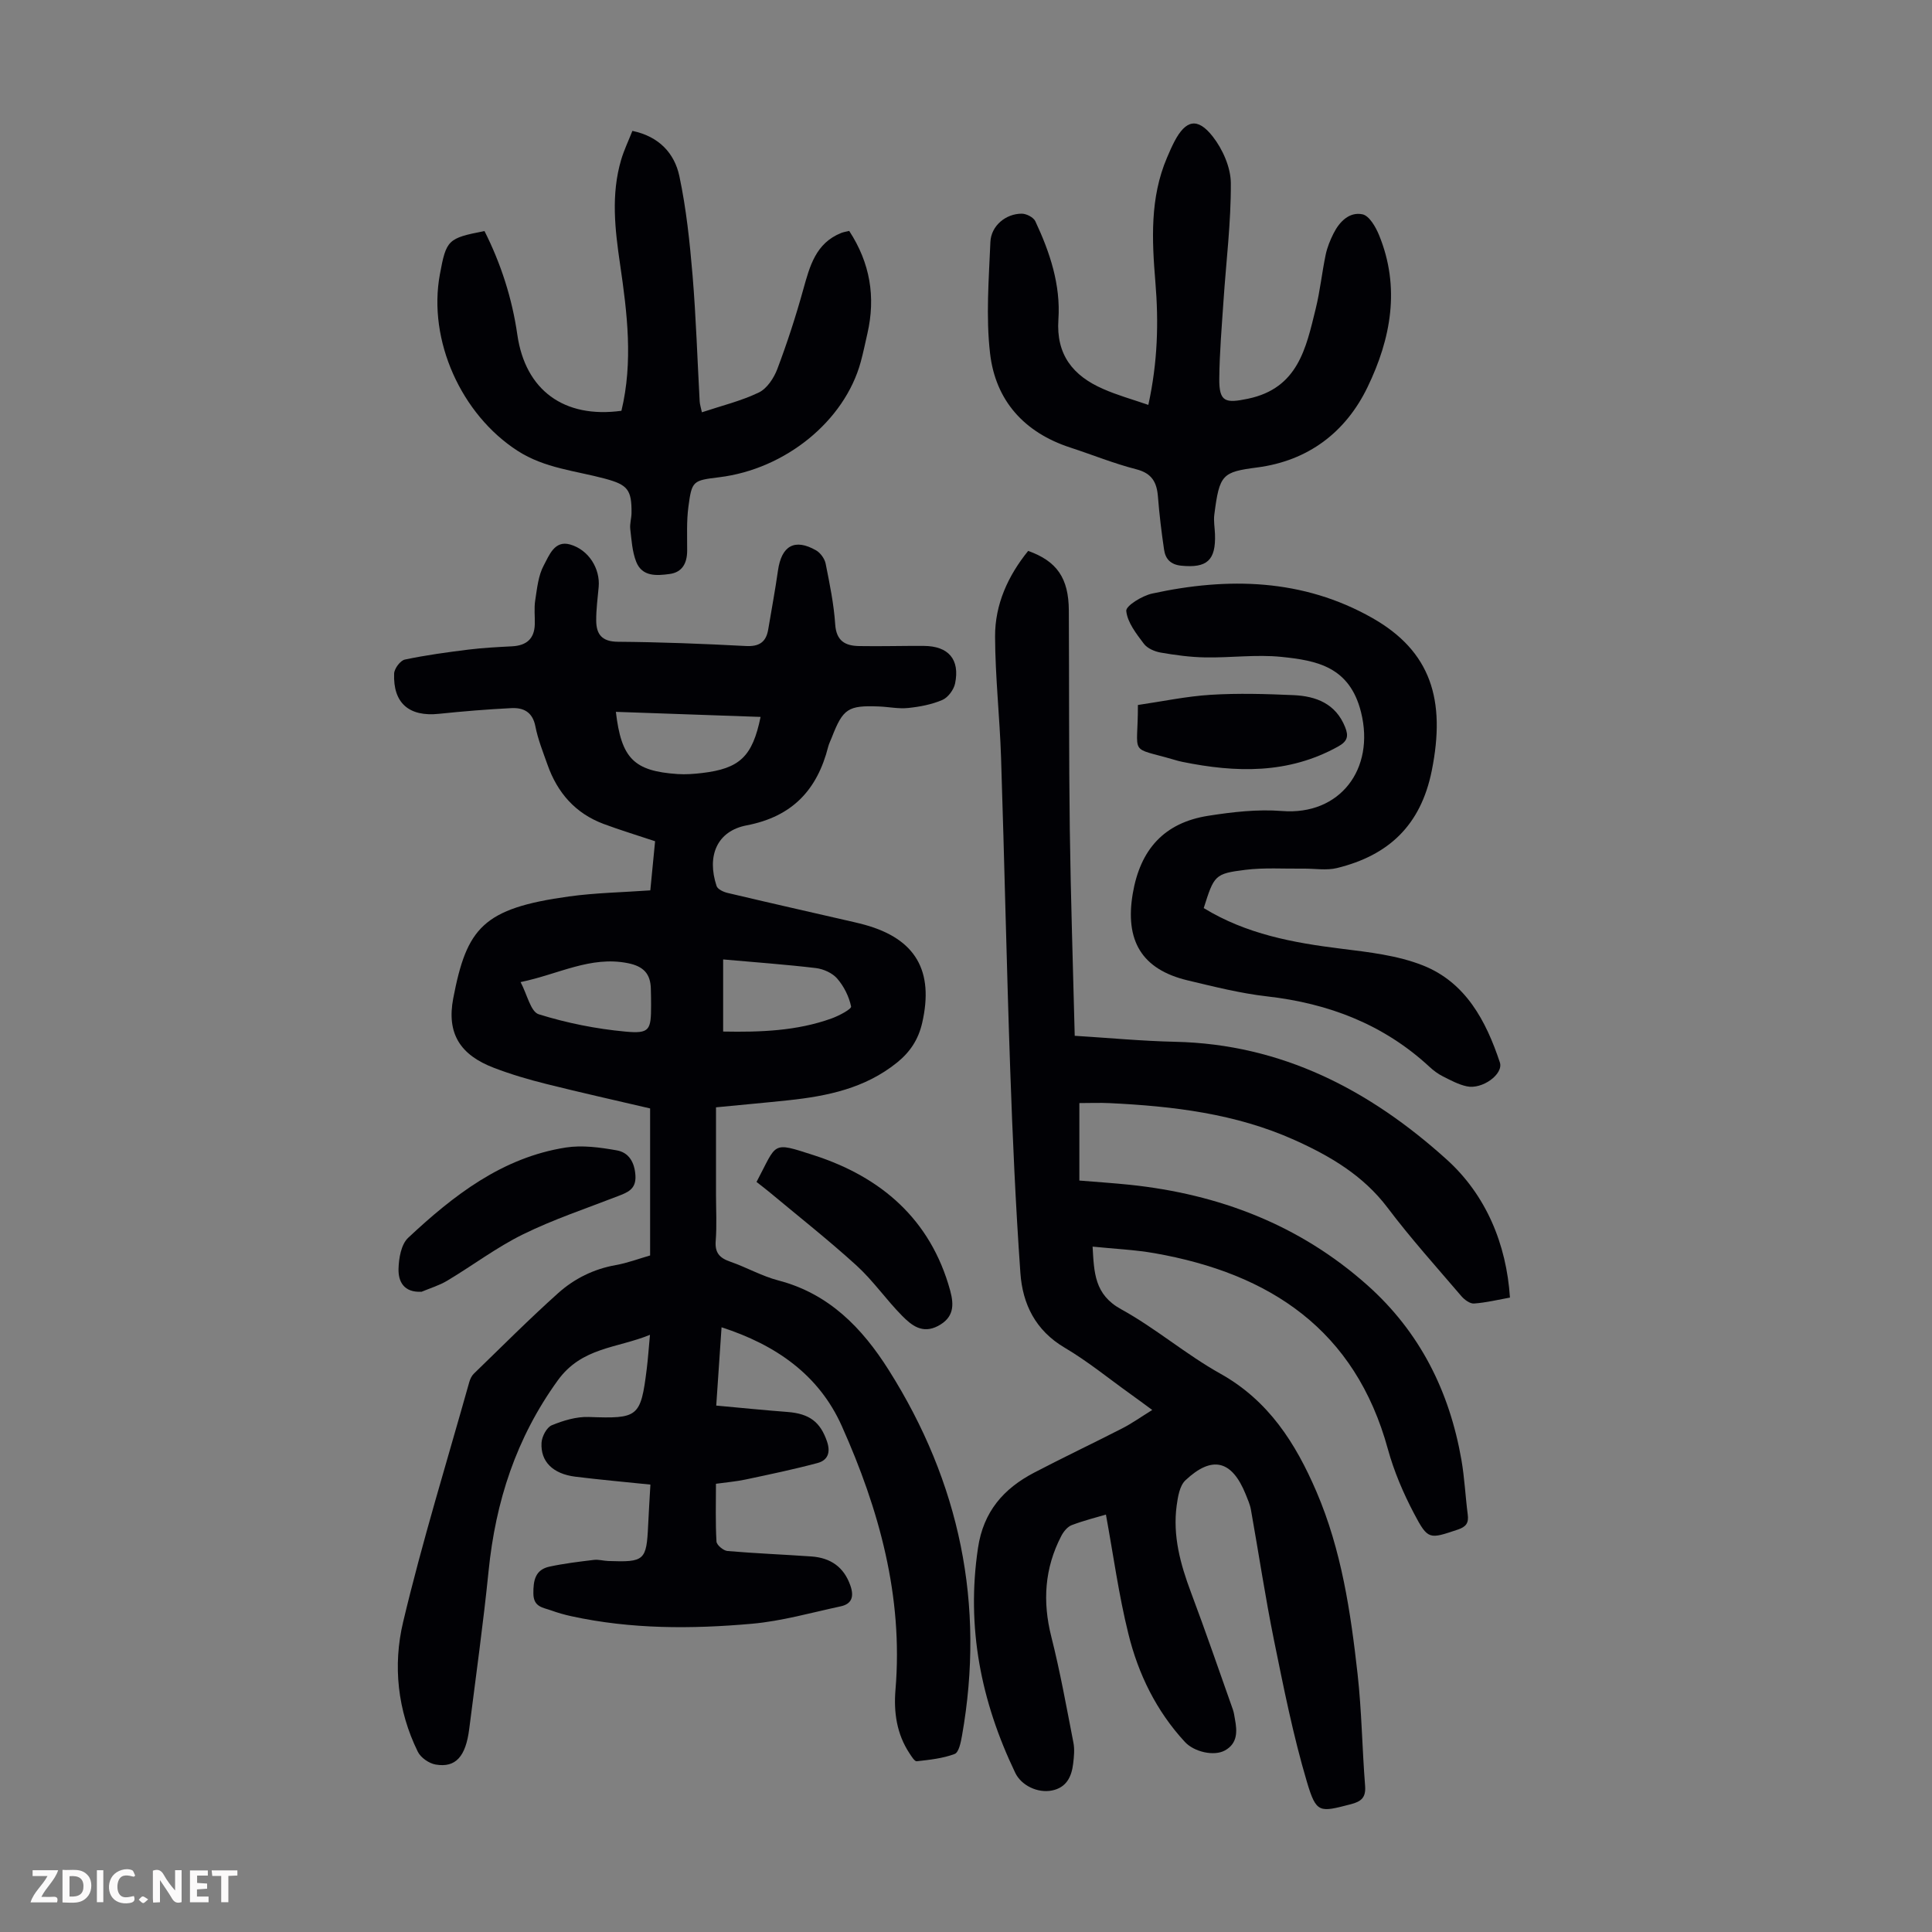 <svg enable-background="new 0 0 400 400" viewBox="0 0 400 400" xmlns="http://www.w3.org/2000/svg"><rect x="0" y="0" width="400" height="400" fill="#808080" stroke="none"/><g fill="#fbfafa"><path d="m37.59 393.81c-.92.31-1.52.05-2-.78-.7-1.2-1.52-2.34-2.47-3.78v4.59c-.55.03-.95.05-1.41.07-.03-.37-.06-.64-.06-.91 0-1.91 0-3.81 0-5.7 1.13-.41 1.77-.03 2.29.91.62 1.11 1.38 2.14 2.31 3.19v-4.2h1.35v6.61z"/><path d="m12.94 393.88v-6.75c1.9.19 3.93-.54 5.37 1.29.8 1.01.78 2.88.03 3.97-1.37 1.97-3.4 1.51-5.4 1.49m1.45-1.22c2.04.12 2.92-.58 2.89-2.21-.03-1.51-.98-2.19-2.89-2z"/><path d="m11.81 393.87h-5.49c.68-2.18 2.47-3.48 3.51-5.45h-3.08v-1.21h5.29c-.71 2.13-2.44 3.48-3.47 5.51.86 0 1.63.04 2.39-.01.79-.05 1.14.21.85 1.16"/><path d="m39.33 393.86v-6.61h3.7v1.07h-2.22v1.52c.68.04 1.34.09 2.07.13v1.07c-.72.05-1.38.09-2.1.14v1.48h2.4v1.19h-3.85z"/><path d="m27.71 388.56c-1.15-.3-2.46-.61-3.1.64-.37.73-.41 1.93-.06 2.67.63 1.35 1.99.93 3.17.68.35.94-.01 1.32-.93 1.46-1.62.25-3.05-.27-3.76-1.48-.73-1.24-.6-3.03.31-4.17.88-1.11 2.71-1.7 4-1.16.32.13.44.74.65 1.12-.1.08-.19.16-.28.24"/><path d="m49.15 387.24v1.07c-.59.02-1.17.05-1.87.08v5.44h-1.48v-5.44h-1.85c-.05-.4-.08-.73-.13-1.15z"/><path d="m20.06 387.21h1.33v6.62h-1.33z"/><path d="m30.68 393.25c-.49.38-.8.79-1.05.76-.32-.05-.6-.45-.9-.7.26-.24.51-.64.8-.67.29-.04.62.3 1.15.61"/></g><path d="m148.24 229.26v17.92c0 3.25.19 6.51-.06 9.73-.2 2.49.82 3.55 3.02 4.31 3.37 1.17 6.55 3 9.98 3.89 10.48 2.74 17.34 9.86 22.82 18.54 14.7 23.27 19.99 48.51 15.17 75.72-.24 1.35-.65 3.44-1.52 3.77-2.46.93-5.19 1.21-7.85 1.51-.44.05-1.08-1.01-1.5-1.64-2.65-4.01-3.29-8.51-2.9-13.17 1.62-19.29-3.38-37.31-11.12-54.61-4.72-10.56-13.61-16.78-24.89-20.43-.37 5.41-.71 10.51-1.1 16.21 5.03.46 9.88.95 14.73 1.32 4.61.35 6.83 2.11 8.2 6.1.8 2.33.13 3.91-1.95 4.47-4.92 1.32-9.93 2.36-14.92 3.42-1.93.41-3.92.57-6.12.88 0 4.17-.12 8.08.11 11.96.04.72 1.43 1.89 2.28 1.96 5.79.5 11.6.72 17.39 1.13 3.92.28 6.7 2.15 8.05 6.02.78 2.23.36 3.8-2.02 4.31-6.1 1.31-12.18 3.05-18.35 3.6-12.49 1.11-25.03 1.14-37.4-1.56-1.42-.31-2.82-.71-4.18-1.2-1.69-.61-3.65-.68-3.68-3.48-.03-2.78.41-4.96 3.35-5.59 3.02-.65 6.11-1.02 9.18-1.39.98-.12 2 .2 3 .23 7.48.27 7.89-.11 8.23-7.37.13-2.76.3-5.53.47-8.45-5.39-.56-10.49-1.01-15.56-1.64-4.62-.58-7.22-3.12-6.98-7.04.08-1.28 1.06-3.16 2.11-3.6 2.4-.99 5.12-1.81 7.67-1.72 10.23.37 10.75.08 12-9.94.26-2.09.4-4.19.67-7.07-6.89 2.82-14.11 2.54-19.1 9.45-8.63 11.95-12.87 25.08-14.32 39.5-1.1 10.9-2.63 21.76-4 32.63-.72 5.73-2.8 8.1-6.95 7.39-1.37-.23-3.09-1.42-3.69-2.64-4.21-8.55-5.19-17.88-3.05-26.86 3.97-16.71 9.06-33.15 13.7-49.69.18-.62.49-1.3.95-1.74 5.78-5.6 11.47-11.32 17.47-16.69 3.33-2.98 7.35-4.98 11.91-5.79 2.39-.42 4.71-1.3 7.11-1.99 0-10.21 0-20.26 0-30.44-7.19-1.68-14.35-3.28-21.47-5.06-3.68-.92-7.34-1.99-10.88-3.35-6.96-2.66-9.81-7.08-8.41-14.4 2.8-14.57 6.13-18.62 23.98-21.08 5.5-.76 11.1-.85 16.82-1.26.34-3.5.66-6.81.99-10.17-3.74-1.25-7.25-2.31-10.68-3.59-5.82-2.18-9.55-6.45-11.59-12.24-.93-2.63-1.99-5.26-2.52-7.98-.58-2.96-2.47-3.88-4.98-3.75-5.01.25-10.02.66-15 1.18-6.14.64-9.5-2.19-9.26-8.34.04-1.03 1.28-2.69 2.21-2.89 4.35-.92 8.78-1.52 13.21-2.07 2.99-.37 6.01-.52 9.03-.68 2.9-.16 4.58-1.51 4.67-4.52.05-1.67-.17-3.36.09-4.99.39-2.48.63-5.16 1.79-7.28 1.08-1.98 2.19-5.22 5.43-4.29 3.9 1.11 6.25 5.05 5.92 8.78-.21 2.33-.53 4.67-.51 7 .02 2.81 1.18 4.33 4.47 4.36 8.83.07 17.66.41 26.48.88 2.78.15 4.21-.78 4.66-3.42.68-4.07 1.44-8.12 2.02-12.2.73-5.15 3.46-6.71 7.88-4.19.91.52 1.78 1.72 1.99 2.75.83 4.16 1.7 8.36 1.98 12.58.23 3.45 2.09 4.44 4.94 4.49 4.47.08 8.95-.06 13.42-.03 5.09.03 7.49 2.79 6.46 7.78-.27 1.29-1.45 2.89-2.62 3.4-2.2.95-4.68 1.42-7.09 1.67-1.97.21-4.01-.23-6.02-.31-6.44-.26-7.47.43-9.8 6.42-.24.62-.56 1.23-.73 1.87-2.26 8.93-7.39 14.5-16.89 16.32-6.17 1.18-8.29 6.34-6.23 12.56.22.67 1.42 1.23 2.27 1.43 8.7 2.06 17.42 4.03 26.13 6.03.76.18 1.52.36 2.28.57 10.55 2.92 14.35 9.54 11.89 20.3-.79 3.45-2.5 6.04-5.23 8.24-6.59 5.31-14.39 6.93-22.48 7.79-4.89.52-9.77.95-14.98 1.46zm1.48-30.62v14.93c7.8.15 15.26-.13 22.42-2.7 1.54-.55 4.18-1.95 4.07-2.49-.43-2.05-1.48-4.17-2.87-5.77-1-1.16-2.85-1.99-4.41-2.18-6.29-.75-12.62-1.2-19.21-1.79zm-41.94 4.69c1.37 2.58 2.09 6.14 3.75 6.66 5.8 1.81 11.88 3.03 17.94 3.59 5.06.47 5.33-.3 5.33-5.49 0-1.12-.02-2.23-.05-3.35-.06-3.14-1.53-4.69-4.77-5.33-7.73-1.54-14.33 2.3-22.2 3.92zm19.73-55.95c1.13 9.66 3.73 12.27 12.8 12.88 1.65.11 3.35-.02 5-.21 7.84-.92 10.47-3.39 12.16-11.62-10.03-.35-19.97-.7-29.96-1.05z" fill="#010105"/><path d="m228.97 313.58c-1.79.53-4.49 1.2-7.08 2.18-.89.34-1.7 1.35-2.17 2.26-3.45 6.65-3.9 13.55-2.06 20.83 1.83 7.24 3.15 14.61 4.58 21.95.27 1.39.12 2.89-.05 4.32-.32 2.73-1.39 5-4.43 5.59-2.91.57-6.3-1.03-7.56-3.66-7.09-14.76-10.17-30.12-7.72-46.54 1.12-7.56 5.3-12.31 11.64-15.62 6.04-3.16 12.2-6.07 18.26-9.18 1.98-1.02 3.81-2.32 6.18-3.79-1.66-1.22-3.03-2.24-4.43-3.24-4.55-3.25-8.91-6.83-13.71-9.66-6.05-3.57-8.71-9.04-9.16-15.47-.99-14.05-1.62-28.14-2.11-42.22-.75-21.47-1.19-42.95-1.89-64.42-.27-8.38-1.21-16.75-1.24-25.12-.03-6.66 2.68-12.58 6.85-17.73 5.97 2.13 8.38 5.65 8.42 12.33.08 15.1 0 30.2.2 45.3.19 14.09.66 28.18 1.02 42.76 7.02.43 13.89 1.09 20.77 1.24 22.1.48 40.3 9.98 56.25 24.38 8.11 7.32 12.36 17.46 13.09 28.58-2.45.44-4.93 1.05-7.44 1.23-.85.06-1.99-.79-2.63-1.54-5.16-6.04-10.49-11.96-15.27-18.3-5.07-6.71-11.93-10.72-19.3-14.03-12.14-5.45-25.12-6.99-38.25-7.62-1.99-.1-3.99-.01-6.26-.01v16.04c3.37.28 6.89.51 10.4.87 18.5 1.94 35.16 8.28 49.2 20.77 10.89 9.69 17.02 21.97 19.5 36.18.65 3.74.82 7.56 1.31 11.33.23 1.74-.33 2.54-2.07 3.12-5.9 1.97-6.14 2.19-9.06-3.35-2.22-4.22-4.14-8.71-5.4-13.3-6.76-24.71-24.39-36.36-48.26-40.57-4.15-.73-8.39-.91-12.88-1.37.31 5.37.37 9.92 5.9 12.96 7.13 3.92 13.42 9.36 20.53 13.33 10.02 5.59 15.61 14.42 19.92 24.45 5.18 12.07 7.08 24.91 8.52 37.81.85 7.66.94 15.4 1.55 23.09.19 2.44-.81 3.25-2.97 3.81-6.48 1.67-7.12 1.95-9.08-4.64-2.85-9.6-4.81-19.48-6.81-29.3-1.82-8.97-3.17-18.03-4.78-27.05-.19-1.09-.67-2.13-1.08-3.17-2.85-7.06-6.94-8.12-12.48-2.91-1.2 1.13-1.56 3.4-1.81 5.21-.85 6.27.77 12.17 2.96 18 3.02 8.04 5.81 16.17 8.68 24.27.22.63.3 1.31.42 1.97.48 2.53.57 5.02-2.07 6.48-2.28 1.26-6.4.3-8.3-1.77-5.91-6.4-9.65-14.06-11.69-22.37-2-8.04-3.11-16.32-4.65-24.69z" fill="#010105"/><path d="m249.22 188.01c8.83 5.4 18.52 7.18 28.46 8.41 5.71.71 11.64 1.37 16.92 3.46 8.85 3.51 13.07 11.47 15.93 20.08.8 2.41-3.64 5.66-6.86 4.95-1.71-.37-3.33-1.25-4.92-2.05-.99-.5-1.92-1.18-2.73-1.93-9.52-8.83-20.91-13.19-33.69-14.64-5.53-.63-11-2.02-16.43-3.31-9.6-2.29-13-8.31-11.38-17.94 1.56-9.22 6.54-14.71 15.63-16.14 5.03-.79 10.24-1.39 15.28-.99 12 .95 19.29-8.69 16.36-20.45-2.35-9.42-9.13-10.71-16.49-11.46-5.19-.53-10.49.2-15.74.11-3.09-.05-6.2-.47-9.25-1-1.25-.22-2.77-.87-3.49-1.83-1.56-2.08-3.41-4.42-3.64-6.8-.1-1.05 3.29-3.14 5.36-3.59 15.72-3.43 31.23-3.08 45.57 5.05 12.15 6.89 15.27 16.96 12.32 31.63-2.29 11.36-8.97 17.53-19.62 20.15-2.2.54-4.65.09-6.98.12-4 .05-8.05-.24-12 .25-6.35.79-6.46 1.13-8.61 7.92z" fill="#010105"/><path d="m237.75 83.83c1.95-8.9 2.15-17.13 1.46-25.42-.72-8.73-1.15-17.45 2.41-25.78.48-1.13.97-2.26 1.54-3.35 2.33-4.44 4.77-5.04 7.92-1.02 2.06 2.63 3.73 6.39 3.75 9.65.05 8.14-.98 16.28-1.52 24.42-.36 5.35-.82 10.71-.87 16.07-.05 4.88 1.29 5.12 5.95 4.15 10.36-2.17 12.01-10.48 14.01-18.62.91-3.68 1.29-7.49 2.07-11.21.32-1.51.92-2.99 1.62-4.38 1.23-2.45 3.28-4.53 5.99-3.97 1.41.29 2.75 2.62 3.44 4.31 4.44 10.84 2.46 21.45-2.38 31.46-4.53 9.39-12.33 15.27-22.84 16.64-7.25.95-7.82 1.41-8.89 9.78-.17 1.31.09 2.68.14 4.02.2 5.44-1.66 7.07-6.98 6.54-2.22-.22-3.28-1.4-3.56-3.31-.54-3.64-.98-7.3-1.27-10.97-.23-2.98-1.24-4.85-4.48-5.68-4.64-1.19-9.11-3.01-13.67-4.5-9.54-3.11-15.49-9.73-16.61-19.51-.88-7.58-.25-15.36.07-23.04.14-3.38 3.21-5.89 6.52-5.87.96.01 2.4.76 2.78 1.56 3.02 6.43 5.27 13.17 4.78 20.36-.5 7.29 3.04 11.65 9.23 14.35 2.91 1.3 6.02 2.15 9.39 3.32z" fill="#010105"/><path d="m128.66 85.05c2.44-10.13 1.2-20.23-.28-30.33-1.06-7.22-1.9-14.45.22-21.63.59-2 1.51-3.91 2.33-5.99 5.52 1.14 8.73 4.65 9.73 9.39 1.43 6.74 2.15 13.66 2.73 20.54.72 8.67.99 17.38 1.47 26.08.04.64.25 1.26.46 2.25 4.08-1.36 8.13-2.34 11.79-4.1 1.69-.81 3.12-2.99 3.83-4.87 2.04-5.4 3.83-10.91 5.37-16.47 1.35-4.84 2.58-9.58 7.86-11.69.5-.2 1.05-.27 1.65-.42 4.33 6.63 5.5 13.67 3.77 21.23-.45 1.96-.85 3.94-1.38 5.88-3.33 12.23-15.59 22.21-29.31 23.89-5.46.67-5.66.71-6.38 6.16-.39 2.97-.24 6.03-.25 9.04-.01 2.56-.99 4.48-3.64 4.83-2.66.36-5.68.6-6.91-2.53-.83-2.1-.96-4.49-1.23-6.77-.13-1.09.25-2.22.26-3.33.05-4.87-.84-5.85-5.5-7.11-6.1-1.64-12.48-2.15-18.07-5.75-11.68-7.52-18.63-22.88-16.11-36.54 1.33-7.18 1.64-7.49 9.24-8.97 3.4 6.75 5.72 13.93 6.8 21.47 1.65 11.45 9.63 17.37 21.55 15.74z" fill="#010105"/><path d="m87.3 267.44c-3.72.21-4.85-2.14-4.79-4.71.05-2.2.54-5.09 1.99-6.45 9.38-8.78 19.48-16.64 32.66-18.7 3.41-.53 7.09-.02 10.54.59 2.49.44 3.69 2.46 3.86 5.21.17 2.87-1.64 3.5-3.68 4.29-6.56 2.55-13.28 4.78-19.58 7.88-5.48 2.69-10.43 6.45-15.7 9.6-1.63.98-3.52 1.54-5.3 2.29z" fill="#010105"/><path d="m156.63 244.71c4.33-8.14 2.99-8.4 11.87-5.53 13.9 4.49 24.17 13.24 28.22 28 .85 3.11.74 5.63-2.52 7.35-3.23 1.7-5.48-.14-7.41-2.09-3.3-3.33-6.01-7.29-9.46-10.43-5.85-5.32-12.08-10.23-18.16-15.3-.85-.7-1.73-1.36-2.54-2z" fill="#010105"/><path d="m235.59 145.96c5.03-.73 10.04-1.8 15.1-2.11 5.68-.35 11.41-.18 17.11.07 4.69.21 8.76 1.76 10.7 6.64.74 1.85.5 2.91-1.44 3.99-10.34 5.75-21.2 5.44-32.29 3.18-.55-.11-1.09-.26-1.62-.42-9.68-2.83-7.52-.54-7.56-11.35z" fill="#010105"/></svg>